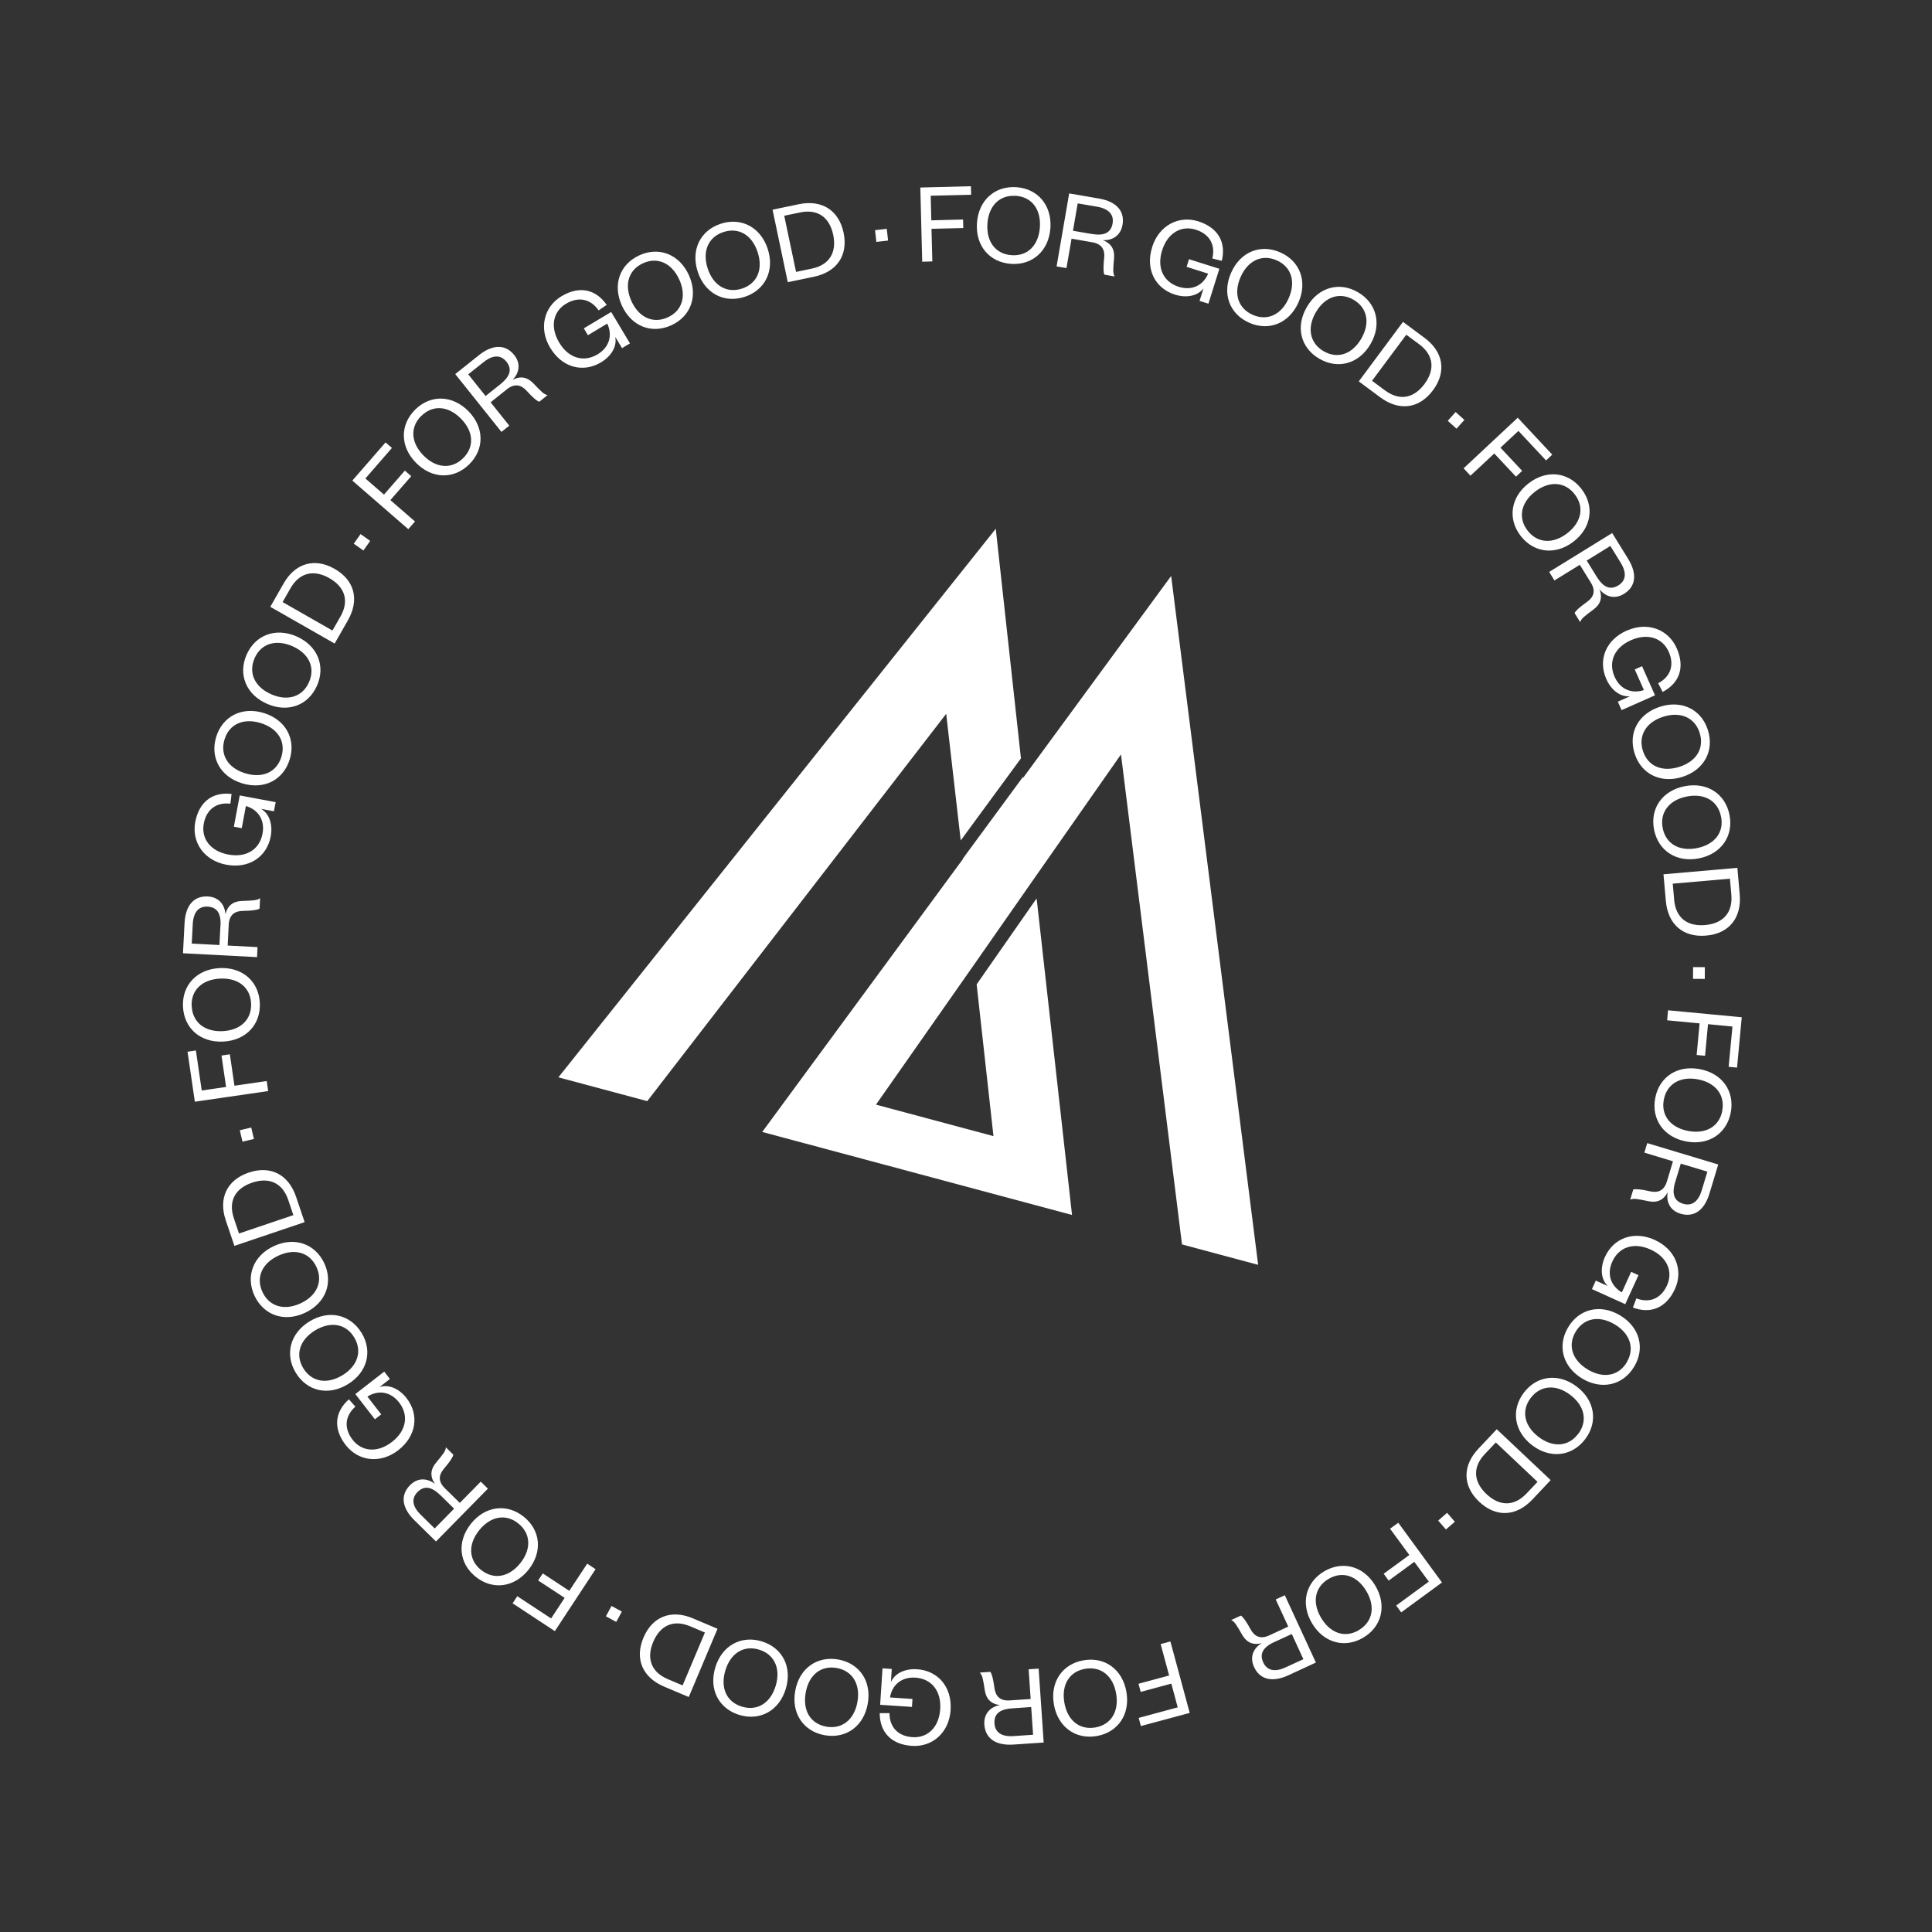 <svg xmlns="http://www.w3.org/2000/svg" fill="none" viewBox="0 0 134 134"><rect x="0" y="0" width="134" height="134" fill="#333333" stroke="none"/><g fill="#fff" clip-path="url(#a)"><path d="m81.176 113.846 1.34 4.959-3.386.911-.153-.565 2.708-.732-.444-1.645-2.124.574-.153-.565 2.125-.573-.588-2.179.68-.183-.005-.002Zm-6.021 1.309c1.477-.258 2.702.634 2.971 2.192.27 1.558-.583 2.805-2.06 3.062-1.47.254-2.7-.634-2.97-2.192-.27-1.558.589-2.809 2.059-3.062Zm.812 4.659c1.093-.191 1.66-1.109 1.446-2.349-.214-1.239-1.059-1.91-2.152-1.719-1.093.191-1.653 1.105-1.439 2.345.214 1.239 1.054 1.909 2.145 1.723Zm-7.282-3.86c.106.13.204.5.285 1.101.074.566.364.931 1.064.882l1.45-.096-.139-2.063.693-.045.35 5.126-2.082.14c-1.302.09-1.968-.471-2.033-1.384-.053-.791.456-1.24 1.078-1.355-.637-.08-.962-.443-1.05-1.041-.115-.746-.162-1.034-.345-1.212l.734-.051-.005-.002Zm1.488 2.538c-.872.059-1.237.412-1.198 1.047.04.585.454.932 1.325.873l1.354-.093-.133-1.922-1.353.094.005.001Zm-4.239.103c-.102 1.577-1.263 2.588-2.68 2.496-1.449-.096-2.233-.953-2.24-2.272l.681.002c-.004.939.558 1.596 1.592 1.665 1.052.068 1.844-.682 1.925-1.95.08-1.267-.613-2.106-1.72-2.177-.963-.062-1.62.5-1.764 1.373l1.56.103-.036.553-2.207-.146.165-2.529.642.043-.059.913c.272-.637 1.02-.948 1.816-.893 1.45.096 2.43 1.231 2.323 2.824l.002-.005Zm-7.792-3.495c1.477.266 2.325 1.517 2.043 3.074-.277 1.559-1.51 2.439-2.988 2.178-1.472-.265-2.324-1.518-2.042-3.075.276-1.558 1.514-2.437 2.987-2.177Zm-.836 4.656c1.09.196 1.94-.471 2.164-1.711.219-1.236-.345-2.159-1.435-2.355-1.09-.196-1.934.473-2.154 1.714-.22 1.241.334 2.156 1.43 2.353l-.005-.001Zm-4.489-5.92c1.438.43 2.14 1.766 1.688 3.284-.452 1.517-1.77 2.255-3.21 1.83-1.434-.429-2.14-1.766-1.688-3.284.451-1.517 1.775-2.254 3.21-1.83Zm-1.35 4.535c1.063.319 1.981-.251 2.338-1.456.356-1.205-.102-2.183-1.165-2.502-1.064-.319-1.977.253-2.334 1.458-.356 1.205.092 2.18 1.155 2.499l.005.001Zm-3.69-.667-1.715-.724c-1.486-.63-2.056-1.908-1.434-3.391.623-1.482 1.937-1.974 3.424-1.345l1.715.724-1.995 4.734.005.002Zm.093-4.907c-1.158-.49-2.077-.066-2.564 1.081-.483 1.148-.141 2.101 1.018 2.586l1.022.432 1.546-3.667-1.022-.432Zm-5.127-.304-.718-.389.39-.718.717.39-.39.717Zm-1.436-3.655-2.823 4.293-2.93-1.928.324-.493 2.346 1.541.94-1.426-1.839-1.208.322-.488 1.839 1.208 1.243-1.885.583.387-.005-.001Zm-4.982-3.643c1.173.939 1.317 2.441.332 3.68-.99 1.238-2.489 1.428-3.661.489-1.17-.933-1.317-2.442-.332-3.681.99-1.237 2.492-1.42 3.661-.488Zm-2.955 3.695c.867.694 1.93.511 2.717-.471.786-.983.727-2.063-.14-2.757s-1.926-.505-2.713.478c-.787.983-.73 2.056.13 2.748l.006.002Zm-1.929-7.993c-.028.167-.238.488-.63.946-.375.429-.454.892.046 1.38l1.035 1.015 1.453-1.474.495.487-3.6 3.663-1.489-1.463c-.932-.914-.957-1.788-.315-2.438.557-.565 1.227-.481 1.73-.093-.36-.524-.308-1.012.081-1.476.482-.58.667-.806.679-1.062l.52.517-.005-.002Zm-.912 2.795c-.625-.612-1.132-.652-1.573-.202-.411.42-.398.958.227 1.57l.966.951 1.348-1.372-.967-.952-.001.005Zm-2.899-3.112c-1.251.97-2.774.77-3.646-.347-.893-1.145-.768-2.305.215-3.179l.45.509c-.707.621-.825 1.479-.193 2.296.644.831 1.734.926 2.736.147 1.003-.778 1.169-1.86.49-2.734-.59-.76-1.448-.877-2.198-.409l.958 1.237-.44.338-1.356-1.748 2.005-1.557.393.51-.72.562c.656-.219 1.383.134 1.873.766.892 1.145.69 2.634-.574 3.612l.007-.003Zm-2.555-8.138c.783 1.28.402 2.742-.95 3.567-1.354.826-2.823.488-3.606-.791-.78-1.273-.403-2.743.95-3.568 1.353-.825 2.826-.481 3.605.792ZM21.037 94.9c.58.949 1.638 1.137 2.714.485 1.07-.653 1.387-1.689.812-2.631-.574-.947-1.634-1.13-2.71-.478-1.07.653-1.391 1.682-.816 2.624Zm1.456-7.282c.632 1.363.09 2.772-1.344 3.44-1.435.668-2.86.168-3.498-1.19-.628-1.357-.091-2.772 1.343-3.44 1.435-.669 2.865-.162 3.5 1.19Zm-4.29 1.992c.47 1.004 1.506 1.315 2.645.787 1.138-.528 1.567-1.522 1.099-2.526-.47-1.003-1.502-1.308-2.64-.78-1.138.528-1.572 1.515-1.103 2.519Zm-1.946-3.201-.597-1.764c-.519-1.53.07-2.802 1.593-3.317 1.523-.515 2.76.143 3.28 1.672l.596 1.765-4.866 1.645-.006-.001Zm3.736-3.182c-.402-1.188-1.328-1.6-2.505-1.2-1.182.398-1.668 1.287-1.266 2.475l.354 1.052 3.771-1.275-.354-1.052Zm-3.174-4.042-.188-.793.794-.187.187.793-.793.187Zm1.78-3.509-5.085.737-.507-3.468.58-.086.405 2.776 1.688-.245-.317-2.18.58-.086.318 2.18 2.237-.325.102.692-.001.005Zm-.579-6.122c.078 1.496-.951 2.605-2.533 2.688-1.582.083-2.717-.914-2.795-2.41-.08-1.49.951-2.604 2.533-2.687 1.582-.083 2.721.92 2.795 2.41Zm-4.722.244c.058 1.107.902 1.784 2.152 1.72 1.256-.064 2.023-.827 1.965-1.934-.058-1.108-.899-1.772-2.154-1.71-1.256.064-2.026.815-1.968 1.922l.005.002Zm4.698-6.774c-.142.09-.523.146-1.128.153-.57.005-.968.253-1.004.953l-.073 1.45 2.07.11-.033.694-5.137-.267.109-2.088c.068-1.304.7-1.9 1.617-1.852.788.042 1.178.603 1.218 1.233.155-.623.552-.905 1.16-.922.755-.028 1.045-.035 1.245-.196l-.038.733-.006-.001Zm-2.701 1.173c.047-.871-.26-1.28-.898-1.316-.59-.028-.98.34-1.028 1.21l-.07 1.356 1.921.098.07-1.355.005.007Zm.405-4.221c-1.555-.292-2.419-1.565-2.158-2.959.27-1.425 1.217-2.106 2.52-1.948l-.084.675c-.932-.114-1.652.363-1.845 1.38-.193 1.035.456 1.913 1.705 2.146 1.25.234 2.168-.359 2.37-1.448.18-.942-.302-1.668-1.153-1.918l-.288 1.538-.547-.102.407-2.17 2.494.465-.12.633-.895-.167c.6.346.82 1.126.671 1.908-.269 1.425-1.512 2.263-3.083 1.966l.006.001Zm4.395-7.306c-.441 1.436-1.785 2.123-3.3 1.661-1.515-.462-2.24-1.788-1.8-3.224.439-1.425 1.786-2.122 3.299-1.655 1.514.463 2.239 1.794 1.8 3.219Zm-4.522-1.385c-.324 1.061.235 1.982 1.437 2.35 1.202.367 2.183-.08 2.507-1.142.324-1.061-.237-1.971-1.438-2.344-1.202-.367-2.182.074-2.506 1.136Zm6.419-3.741c-.6 1.376-2.015 1.91-3.466 1.273-1.452-.632-2.024-2.029-1.424-3.405.596-1.366 2.015-1.909 3.466-1.272 1.45.636 2.021 2.039 1.424 3.404Zm-4.336-1.888c-.442 1.019.011 1.996 1.16 2.5 1.15.5 2.179.168 2.62-.85.443-1.02-.012-1.991-1.162-2.49-1.15-.5-2.178-.173-2.618.84Zm1.091-3.569.923-1.616c.798-1.402 2.141-1.813 3.538-1.017 1.397.797 1.725 2.157.926 3.564l-.923 1.616-4.464-2.547Zm4.862.683c.625-1.093.32-2.053-.765-2.67s-2.069-.391-2.693.697l-.55.961 3.457 1.974.55-.962Zm.928-5.06.472-.667.667.472-.471.667-.668-.471Zm3.783-1.007-3.882-3.37 2.303-2.648.443.383-1.84 2.119 1.288 1.117 1.448-1.662.443.384-1.447 1.66 1.709 1.483-.463.53-.002.005Zm4.223-4.497c-1.07 1.053-2.576 1.02-3.688-.105s-1.123-2.637-.058-3.691c1.063-1.05 2.576-1.021 3.688.104 1.112 1.126 1.122 2.643.058 3.692Zm-3.32-3.367c-.79.78-.735 1.858.151 2.754.88.895 1.96.964 2.749.185.789-.78.728-1.854-.155-2.743-.88-.895-1.953-.969-2.742-.19l-.004-.006Zm8.178-.978c-.162-.043-.455-.296-.86-.742-.381-.424-.83-.555-1.38-.122l-1.132.906 1.294 1.62-.544.433-3.204-4.01 1.632-1.303c1.018-.813 1.886-.733 2.456-.023.494.617.333 1.277-.113 1.726.57-.297 1.04-.183 1.457.256.519.544.72.761.973.8l-.573.46H37.4Zm-2.669-1.238c.68-.544.787-1.045.39-1.54-.367-.458-.906-.507-1.586.037l-1.06.842 1.203 1.504 1.058-.842-.005-.001Zm3.428-2.499c-.813-1.355-.429-2.85.785-3.578 1.248-.747 2.382-.482 3.134.598l-.56.385c-.53-.773-1.365-.997-2.257-.465-.904.54-1.128 1.606-.475 2.699.653 1.092 1.706 1.386 2.66.814.824-.494 1.048-1.33.672-2.134l-1.342.806-.283-.476 1.897-1.135 1.303 2.179-.55.33-.472-.784c.14.679-.295 1.356-.986 1.768-1.247.746-2.7.368-3.52-1.005l-.005-.002Zm8.397-1.561c-1.365.62-2.771.068-3.427-1.374-.655-1.442-.146-2.86 1.221-3.484 1.359-.615 2.772-.068 3.427 1.374.655 1.442.14 2.864-1.22 3.484Zm-1.954-4.306c-1.006.456-1.328 1.49-.806 2.632.521 1.142 1.507 1.58 2.514 1.124 1.006-.457 1.321-1.487.8-2.628-.522-1.142-1.502-1.585-2.508-1.128Zm7.044 2.332c-1.425.463-2.762-.24-3.254-1.745-.492-1.505.176-2.863 1.6-3.326 1.42-.463 2.763.24 3.255 1.745.492 1.505-.181 2.862-1.6 3.326Zm-1.464-4.496c-1.055.342-1.49 1.335-1.1 2.526.39 1.196 1.325 1.74 2.38 1.397 1.054-.342 1.477-1.332 1.087-2.523-.389-1.197-1.313-1.742-2.367-1.4Zm3.4-1.549 1.819-.38c1.58-.33 2.775.4 3.108 1.976.327 1.573-.47 2.722-2.051 3.053l-1.82.38-1.056-5.03Zm2.716 4.088c1.229-.256 1.748-1.124 1.49-2.348-.257-1.222-1.08-1.809-2.31-1.547l-1.086.227.82 3.895 1.086-.227Zm4.392-2.668.813-.092.092.813-.813.092-.092-.813Zm3.272 2.183-.132-5.141 3.51-.09.016.59-2.806.07.044 1.706 2.2-.057.017.59-2.206.056.059 2.261-.704.02.002-.005Zm6.164.154c-1.498-.103-2.474-1.254-2.367-2.83.107-1.575 1.228-2.586 2.728-2.489 1.488.1 2.474 1.254 2.367 2.83-.107 1.576-1.235 2.59-2.728 2.49Zm.318-4.716c-1.106-.077-1.878.684-1.96 1.934-.083 1.256.578 2.109 1.685 2.18 1.106.077 1.866-.682 1.955-1.936.083-1.256-.568-2.106-1.674-2.182l-.006.004Zm6.153 5.465c-.071-.154-.082-.534-.017-1.136.068-.567-.133-.993-.828-1.111l-1.431-.249-.355 2.039-.684-.116.873-5.063 2.056.354c1.286.22 1.802.922 1.644 1.825-.135.78-.738 1.097-1.366 1.064.598.228.832.656.777 1.26-.065.749-.088 1.047.047 1.257l-.721-.125.005.001Zm-.843-2.82c.861.145 1.301-.108 1.412-.732.1-.58-.223-1.016-1.085-1.163l-1.335-.228-.329 1.899 1.335.228.002-.005Zm4.153.91c.478-1.51 1.843-2.214 3.2-1.79 1.385.44 1.944 1.462 1.635 2.742l-.66-.166c.228-.913-.161-1.687-1.148-1.996-1.002-.314-1.95.22-2.333 1.435-.382 1.215.094 2.192 1.153 2.527.919.29 1.693-.098 2.04-.912l-1.494-.473.165-.53 2.107.666-.76 2.419-.614-.192.273-.873c-.412.554-1.211.677-1.975.439-1.386-.439-2.066-1.77-1.584-3.295l-.005-.002Zm6.732 5.243c-1.374-.61-1.895-2.028-1.248-3.476.64-1.444 2.041-2.009 3.415-1.398 1.363.607 1.895 2.027 1.248 3.475s-2.052 2.006-3.415 1.399Zm1.918-4.322c-1.011-.451-1.998-.006-2.509 1.146-.51 1.147-.183 2.175.833 2.627 1.011.451 1.994 0 2.498-1.149.51-1.147.189-2.173-.822-2.624Zm2.938 6.816c-1.295-.758-1.656-2.228-.85-3.594.8-1.368 2.259-1.77 3.552-1.007 1.29.756 1.655 2.228.855 3.595-.8 1.368-2.263 1.764-3.552 1.007l-.005-.001Zm2.394-4.081c-.96-.561-1.983-.228-2.623.856-.634 1.085-.422 2.144.532 2.704.958.56 1.977.226 2.612-.86.634-1.085.433-2.14-.526-2.702l.005.002Zm3.424 1.531 1.493 1.109c1.297.961 1.54 2.343.58 3.634-.96 1.291-2.348 1.454-3.65.491l-1.494-1.109 3.066-4.127.005.002Zm-1.26 4.745c1.01.75 2 .564 2.747-.44.741-1 .64-2.007-.37-2.757l-.893-.66-2.377 3.196.893.661Zm4.906 1.506.608.546-.546.608-.608-.546.546-.608Zm.553 3.903 3.755-3.508 2.394 2.56-.429.404-1.917-2.05-1.246 1.163 1.506 1.608-.429.403-1.506-1.608-1.651 1.539-.477-.51Zm3.962 4.693c-.92-1.187-.705-2.683.544-3.649 1.251-.97 2.754-.799 3.669.387.912 1.178.706 2.683-.544 3.648-1.251.97-2.757.792-3.669-.386Zm3.743-2.893c-.678-.874-1.756-.949-2.751-.18-.994.77-1.194 1.83-.511 2.706.678.874 1.752.943 2.745.178.995-.769 1.199-1.823.521-2.697l-.004-.007Zm-.008 8.245c.065-.157.348-.414.842-.765.469-.325.654-.76.284-1.354l-.762-1.234-1.761 1.087-.365-.593 4.371-2.696 1.096 1.774c.687 1.113.504 1.965-.277 2.442-.675.416-1.309.178-1.699-.32.227.601.06 1.057-.43 1.416-.606.451-.843.624-.909.87l-.384-.626-.006-.001Zm1.554-2.5c.46.743.94.905 1.485.573.5-.311.613-.838.153-1.58l-.71-1.153-1.64 1.013.711 1.153.001-.006Zm2.068 3.713c1.445-.643 2.883-.084 3.459 1.213.59 1.33.196 2.423-.972 3.039l-.312-.602c.832-.436 1.154-1.239.732-2.185-.43-.96-1.461-1.314-2.624-.799-1.163.516-1.579 1.525-1.129 2.535.389.881 1.193 1.198 2.033.922l-.635-1.431.505-.225.9 2.02-2.32 1.028-.259-.588.838-.372c-.691.057-1.313-.459-1.635-1.192-.59-1.33-.043-2.72 1.421-3.369l-.002.006Zm.54 8.515c-.455-1.434.266-2.76 1.774-3.24 1.508-.48 2.864.199 3.313 1.63.452 1.428-.266 2.76-1.774 3.24-1.508.48-2.867-.205-3.313-1.63Zm4.514-1.425c-.335-1.058-1.321-1.497-2.52-1.12s-1.753 1.309-1.417 2.367c.335 1.058 1.318 1.49 2.517 1.114 1.199-.377 1.755-1.298 1.419-2.356l.001-.005Zm-3.162 6.718c-.292-1.474.569-2.712 2.121-3.017 1.551-.305 2.817.518 3.11 1.987.29 1.462-.569 2.713-2.12 3.018-1.552.305-2.822-.525-3.111-1.988Zm4.642-.912c-.215-1.088-1.144-1.635-2.375-1.39-1.231.244-1.884 1.105-1.669 2.192.215 1.088 1.146 1.63 2.377 1.386 1.231-.245 1.886-1.093 1.671-2.181l-.004-.007Zm1.135 3.558.163 1.85c.138 1.608-.726 2.71-2.334 2.849-1.608.137-2.647-.794-2.791-2.403l-.163-1.85 5.12-.447.005.001Zm-4.386 2.208c.109 1.25.906 1.87 2.152 1.759 1.246-.111 1.925-.858 1.815-2.109l-.097-1.107-3.966.345.097 1.107-.001.005Zm2.13 4.68-.004.815-.816-.005.005-.815.815.005Zm-2.558 2.99 5.118.483-.327 3.492-.582-.055.264-2.794-1.696-.162-.205 2.191-.582-.054.204-2.192-2.251-.214.063-.698-.006.003Zm-.884 6.091c.277-1.474 1.542-2.306 3.095-2.008 1.554.293 2.423 1.528 2.145 3.007-.281 1.467-1.542 2.306-3.095 2.008-1.554-.293-2.425-1.54-2.145-3.007Zm4.647.88c.207-1.088-.453-1.946-1.685-2.18-1.233-.235-2.159.322-2.366 1.41-.207 1.086.456 1.934 1.688 2.168 1.232.235 2.161-.31 2.369-1.403l-.006.004Zm-6.171 5.461c.161-.053.545-.017 1.134.118.556.132 1-.013 1.203-.685l.418-1.391-1.985-.6.2-.661 4.924 1.483-.604 2c-.374 1.25-1.136 1.677-2.012 1.414-.761-.227-1.001-.865-.89-1.489-.299.568-.752.745-1.343.62-.737-.152-1.024-.212-1.256-.105l.211-.704Zm2.904-.5c-.251.834-.05 1.304.559 1.49.563.168 1.034-.1 1.286-.933l.392-1.297-1.844-.556-.393 1.297Zm-1.399 4.005c1.44.656 1.976 2.1 1.389 3.39-.602 1.319-1.687 1.754-2.919 1.289l.243-.633c.878.337 1.694.043 2.122-.9.437-.959.014-1.967-1.146-2.492-1.16-.525-2.19-.17-2.646.84-.399.878-.103 1.689.661 2.135l.646-1.425.507.231-.916 2.012-2.31-1.046.265-.588.834.375c-.503-.478-.527-1.29-.197-2.017.601-1.32 2.007-1.838 3.463-1.178l.004.007Zm-6.019 6.049c.769-1.292 2.24-1.635 3.6-.826 1.358.815 1.751 2.27.977 3.56-.765 1.282-2.24 1.636-3.6.826-1.358-.814-1.748-2.28-.977-3.56Zm4.062 2.428c.57-.95.245-1.984-.833-2.627-1.077-.643-2.139-.444-2.709.507-.57.95-.241 1.973.84 2.623 1.078.644 2.138.45 2.708-.501l-.006-.002Zm-7.135 2.107c.912-1.196 2.412-1.374 3.671-.418 1.258.957 1.488 2.454.576 3.65-.904 1.188-2.412 1.375-3.671.418-1.258-.956-1.48-2.462-.576-3.65Zm3.765 2.867c.67-.885.464-1.942-.537-2.705-1-.764-2.075-.68-2.751.203-.671.884-.457 1.937.538 2.7 1 .763 2.074.685 2.745-.2l.005.002Zm-1.905 3.199-1.275 1.353c-1.108 1.172-2.509 1.253-3.678.152-1.169-1.102-1.17-2.504-.061-3.681l1.275-1.353 3.739 3.529Zm-4.566-1.809c-.864.912-.791 1.922.112 2.777.907.857 1.918.869 2.781-.042l.762-.804-2.894-2.734-.763.808.002-.005Zm-2.08 4.695-.618.538-.538-.617.617-.538.539.617Zm-3.926.068 3.034 4.146-2.83 2.073-.346-.476 2.262-1.656-1.006-1.373-1.779 1.302-.345-.476 1.779-1.302-1.337-1.821.567-.411.001-.006Zm-5.152 3.382c1.287-.769 2.748-.378 3.56.982.812 1.361.463 2.832-.824 3.602-1.28.766-2.748.378-3.56-.982-.813-1.361-.457-2.836.824-3.602Zm2.425 4.061c.952-.567 1.157-1.626.511-2.705-.645-1.08-1.673-1.406-2.626-.834-.951.567-1.15 1.623-.504 2.702.646 1.08 1.666 1.41 2.618.843l.001-.006Zm-8.188-1c.146.084.372.398.658.925.27.505.674.743 1.31.447l1.318-.61-.87-1.882.631-.293 2.155 4.67-1.896.877c-1.188.548-2.007.261-2.392-.568-.332-.719-.018-1.322.52-1.651-.62.155-1.056-.069-1.353-.599-.377-.653-.522-.911-.755-1.007l.667-.306.007-.003Zm2.299 1.843c-.792.368-1.01.827-.748 1.404.245.533.76.71 1.552.342l1.232-.564-.804-1.747-1.232.565ZM69.066 36.672 38.73 74.721l6.163 1.651L65.626 49.51l1.008 8.782 4.177-5.693-1.746-15.925ZM81.982 86.31l5.28 1.415-6.033-47.776-10.265 13.996-.01-.065-4.174 5.677.004.029-13.917 18.923 21.487 5.757-2.452-21.93-.019.03-.003-.03-4.142 5.938 1.167 10.524-8.148-2.183 6.81-9.72 4.17-5.977 6.013-8.594 4.232 33.986Z"/></g><defs><clipPath id="a"><path fill="#fff" d="m28.497.718 104.613 28.03-28.031 104.614L.466 105.33z"/></clipPath></defs></svg>